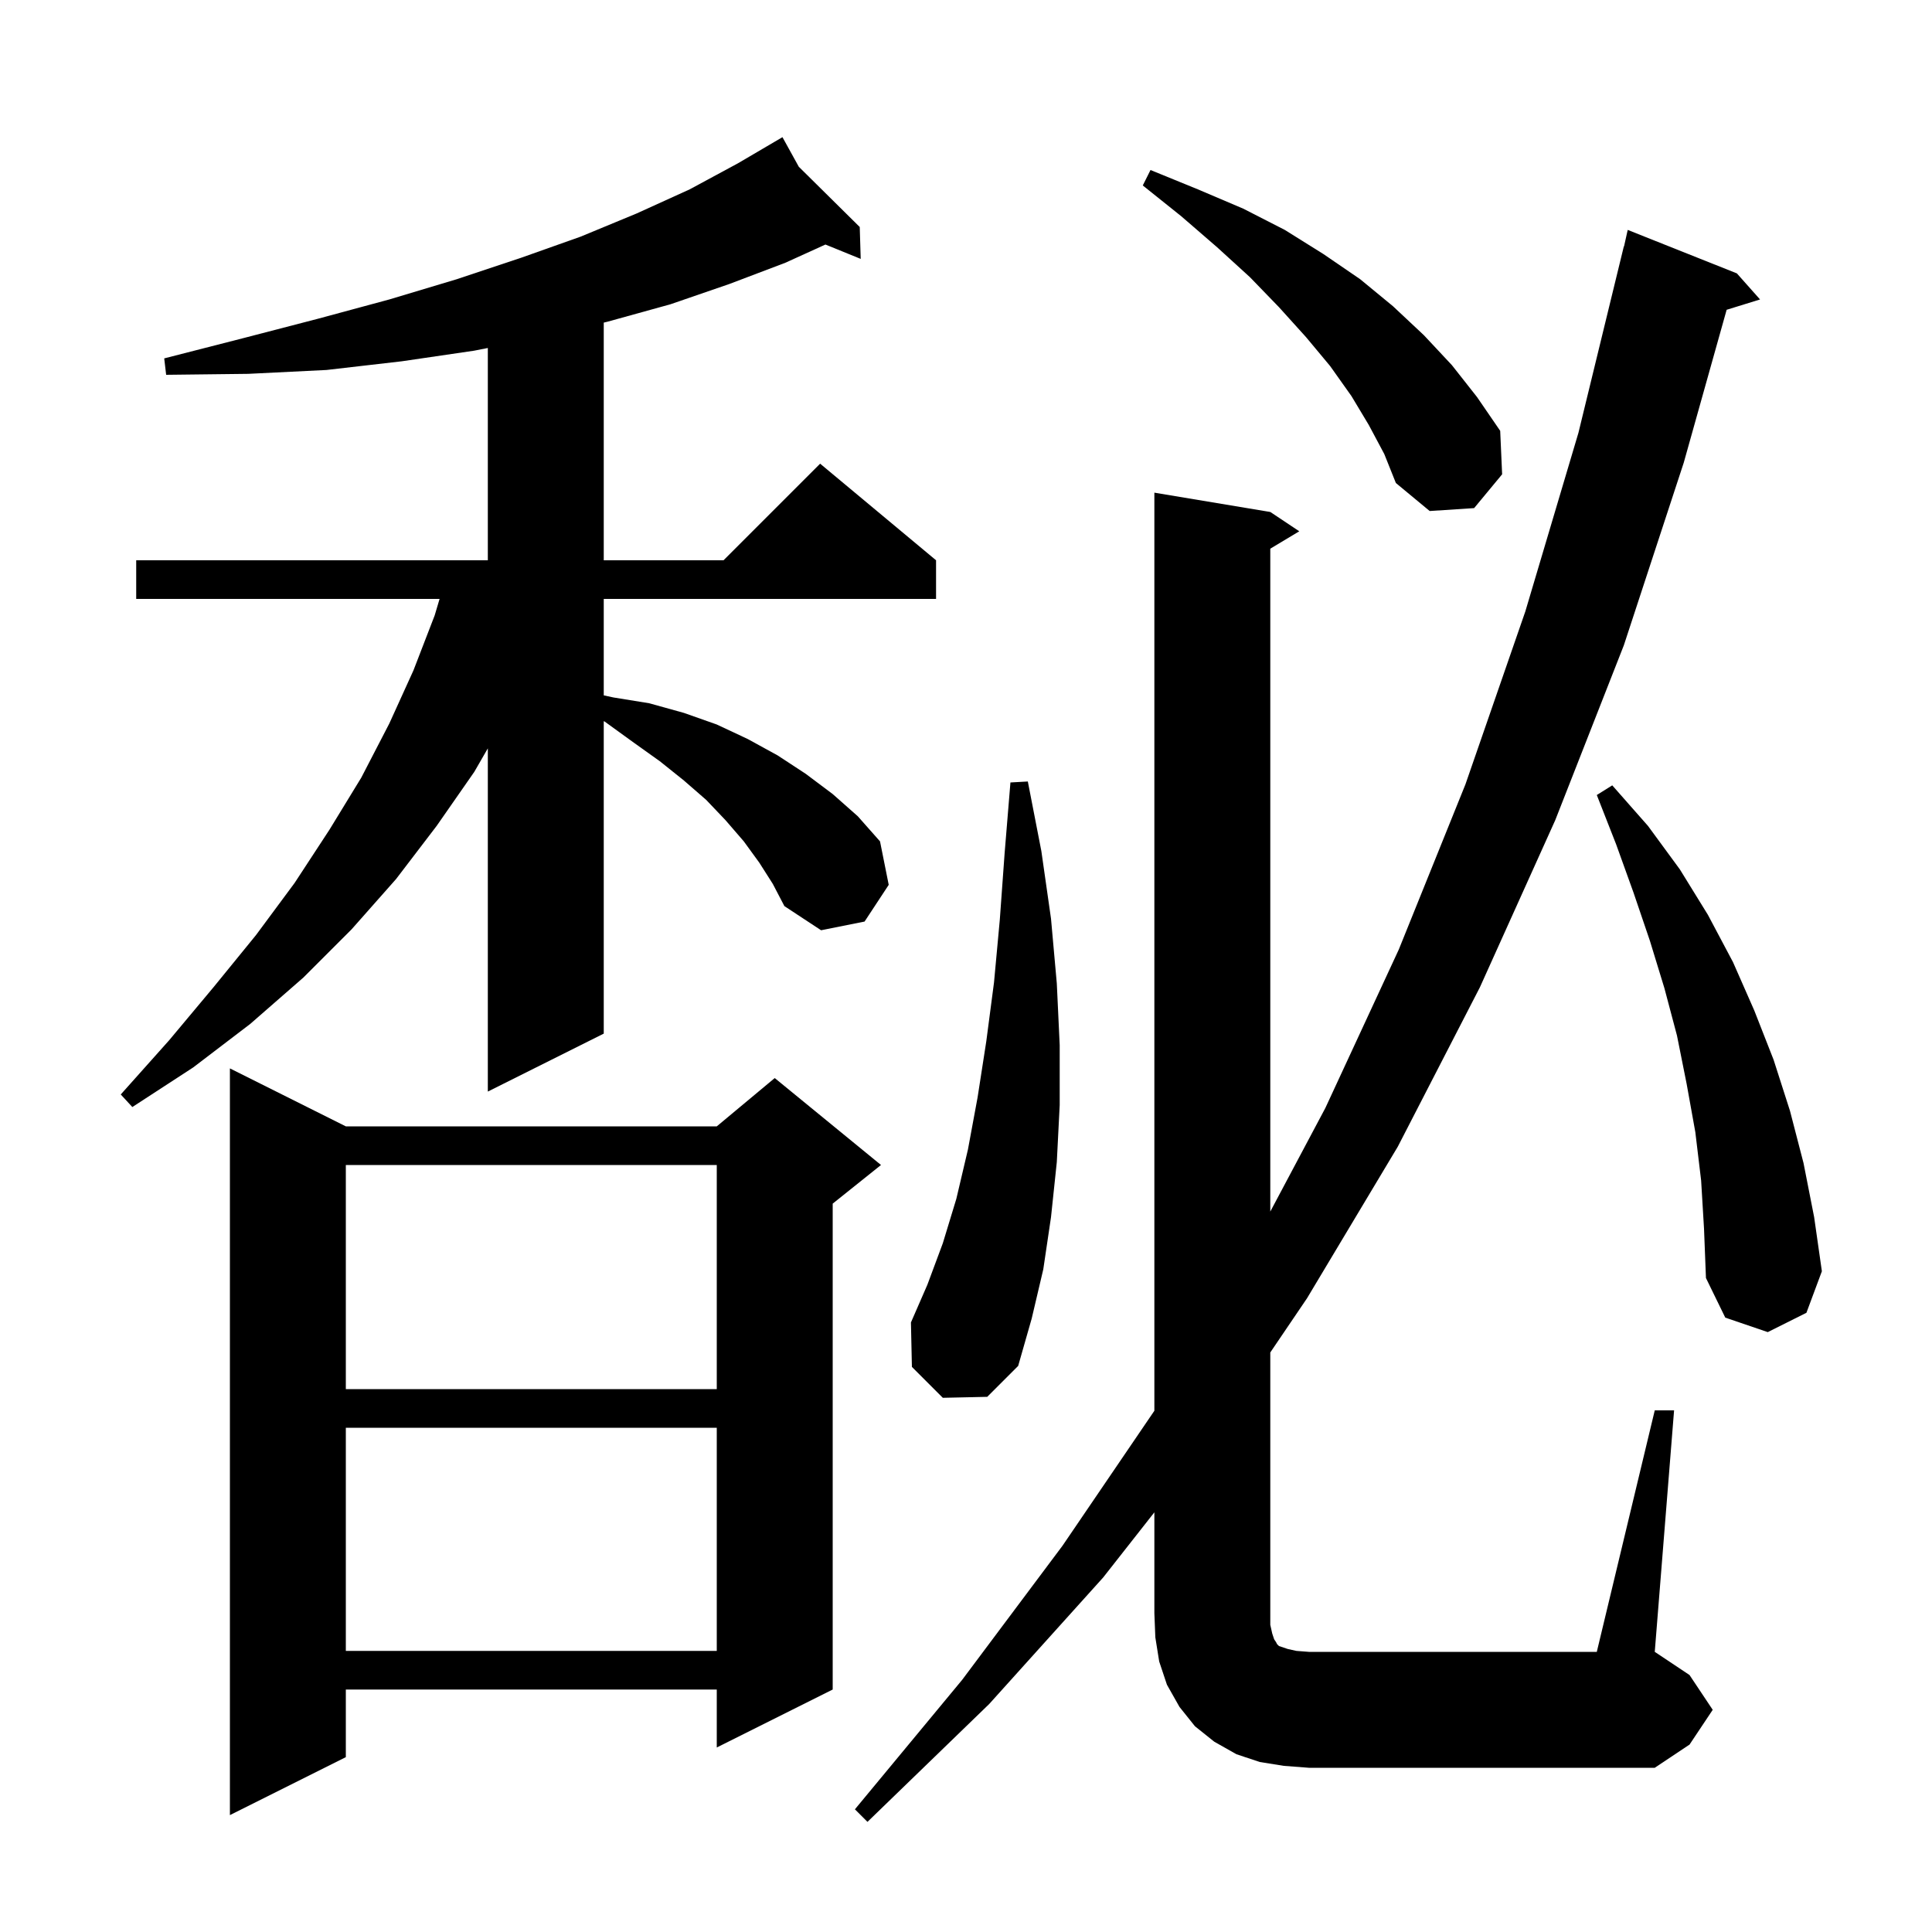 <svg xmlns="http://www.w3.org/2000/svg" xmlns:xlink="http://www.w3.org/1999/xlink" version="1.1" baseProfile="full" viewBox="0 0 200 200" width="200" height="200">
<g fill="black">
<path d="M 35.8 116.6 L 74.2 116.6 L 80.2 111.6 L 91.2 120.6 L 86.2 124.6 L 86.2 174.9 L 74.2 180.9 L 74.2 174.9 L 35.8 174.9 L 35.8 181.9 L 23.8 187.9 L 23.8 110.6 Z M 171.3 146.0 L 173.3 146.0 L 171.3 171.0 L 174.9 173.4 L 177.3 177.0 L 174.9 180.6 L 171.3 183.0 L 135.5 183.0 L 132.9 182.8 L 130.4 182.4 L 128.0 181.6 L 125.7 180.3 L 123.7 178.7 L 122.1 176.7 L 120.8 174.4 L 120.0 172.0 L 119.6 169.5 L 119.5 167.0 L 119.5 156.555 L 114.2 163.3 L 102.4 176.4 L 89.8 188.6 L 88.5 187.3 L 99.6 173.9 L 110.0 160.0 L 119.5 146.041 L 119.5 51.0 L 131.5 53.0 L 134.5 55.0 L 131.5 56.8 L 131.5 125.421 L 137.2 114.7 L 144.8 98.3 L 151.7 81.2 L 157.9 63.3 L 163.4 44.8 L 168.1 25.5 L 168.121 25.505 L 168.5 23.8 L 179.8 28.3 L 182.2 31.0 L 178.742 32.069 L 174.3 47.9 L 168.1 66.8 L 161.0 84.9 L 153.2 102.2 L 144.7 118.7 L 135.3 134.4 L 131.5 140.006 L 131.5 168.2 L 131.7 169.1 L 131.9 169.7 L 132.1 170.0 L 132.2 170.2 L 132.4 170.4 L 133.3 170.7 L 134.2 170.9 L 135.5 171.0 L 165.3 171.0 Z M 35.8 147.8 L 35.8 170.9 L 74.2 170.9 L 74.2 147.8 Z M 35.8 120.6 L 35.8 143.8 L 74.2 143.8 L 74.2 120.6 Z M 97.6 144.7 L 94.4 141.5 L 94.3 136.9 L 96.0 133.0 L 97.6 128.7 L 99.0 124.1 L 100.2 119.0 L 101.2 113.6 L 102.1 107.8 L 102.9 101.7 L 103.5 95.2 L 104.0 88.3 L 104.6 81.0 L 106.4 80.9 L 107.8 88.1 L 108.8 95.1 L 109.4 101.8 L 109.7 108.2 L 109.7 114.4 L 109.4 120.3 L 108.8 126.0 L 108.0 131.4 L 106.8 136.5 L 105.4 141.4 L 102.2 144.6 Z M 176.1 122.2 L 175.5 117.2 L 174.6 112.2 L 173.6 107.2 L 172.3 102.3 L 170.8 97.4 L 169.1 92.4 L 167.3 87.4 L 165.3 82.3 L 166.9 81.3 L 170.6 85.5 L 173.9 90.0 L 176.8 94.7 L 179.4 99.6 L 181.6 104.6 L 183.6 109.7 L 185.3 115.0 L 186.7 120.4 L 187.8 126.0 L 188.6 131.6 L 187.0 135.9 L 183.0 137.9 L 178.6 136.4 L 176.6 132.3 L 176.4 127.2 Z M 78.6 89.3 L 77.0 87.1 L 75.1 84.9 L 73.1 82.8 L 70.8 80.8 L 68.3 78.8 L 65.5 76.8 L 62.6 74.7 L 62.5 74.653 L 62.5 107.0 L 50.5 113.0 L 50.5 77.471 L 49.1 79.9 L 45.2 85.5 L 41.0 91.0 L 36.4 96.2 L 31.4 101.2 L 25.9 106.0 L 20.0 110.5 L 13.7 114.6 L 12.5 113.3 L 17.5 107.7 L 22.1 102.2 L 26.5 96.8 L 30.5 91.4 L 34.1 85.9 L 37.4 80.5 L 40.3 74.9 L 42.8 69.4 L 45.0 63.7 L 45.505 62.0 L 14.1 62.0 L 14.1 58.0 L 50.5 58.0 L 50.5 36.024 L 49.1 36.3 L 41.6 37.4 L 33.8 38.3 L 25.7 38.7 L 17.2 38.8 L 17.0 37.1 L 25.2 35.0 L 32.9 33.0 L 40.3 31.0 L 47.3 28.9 L 53.9 26.7 L 60.1 24.5 L 65.9 22.1 L 71.4 19.6 L 76.4 16.9 L 80.114 14.72 L 80.1 14.7 L 80.118 14.718 L 81.0 14.2 L 82.692 17.263 L 89.0 23.5 L 89.1 26.8 L 85.448 25.314 L 81.3 27.2 L 75.5 29.4 L 69.4 31.5 L 62.9 33.3 L 62.5 33.396 L 62.5 58.0 L 74.9 58.0 L 84.9 48.0 L 96.9 58.0 L 96.9 62.0 L 62.5 62.0 L 62.5 71.984 L 63.5 72.2 L 67.2 72.8 L 70.8 73.8 L 74.2 75.0 L 77.4 76.5 L 80.5 78.2 L 83.4 80.1 L 86.2 82.2 L 88.8 84.5 L 91.1 87.1 L 92.0 91.6 L 89.5 95.4 L 85.0 96.3 L 81.2 93.8 L 80.0 91.5 Z M 141.7 44.0 L 139.9 41.0 L 137.7 37.9 L 135.2 34.9 L 132.4 31.8 L 129.4 28.7 L 126.0 25.6 L 122.3 22.4 L 118.3 19.2 L 119.1 17.6 L 124.0 19.6 L 128.7 21.6 L 133.0 23.8 L 137.0 26.3 L 140.8 28.9 L 144.2 31.7 L 147.4 34.7 L 150.3 37.8 L 152.9 41.1 L 155.3 44.6 L 155.5 49.1 L 152.6 52.6 L 148.0 52.9 L 144.5 50.0 L 143.3 47.0 Z " />
</g>
</svg>
